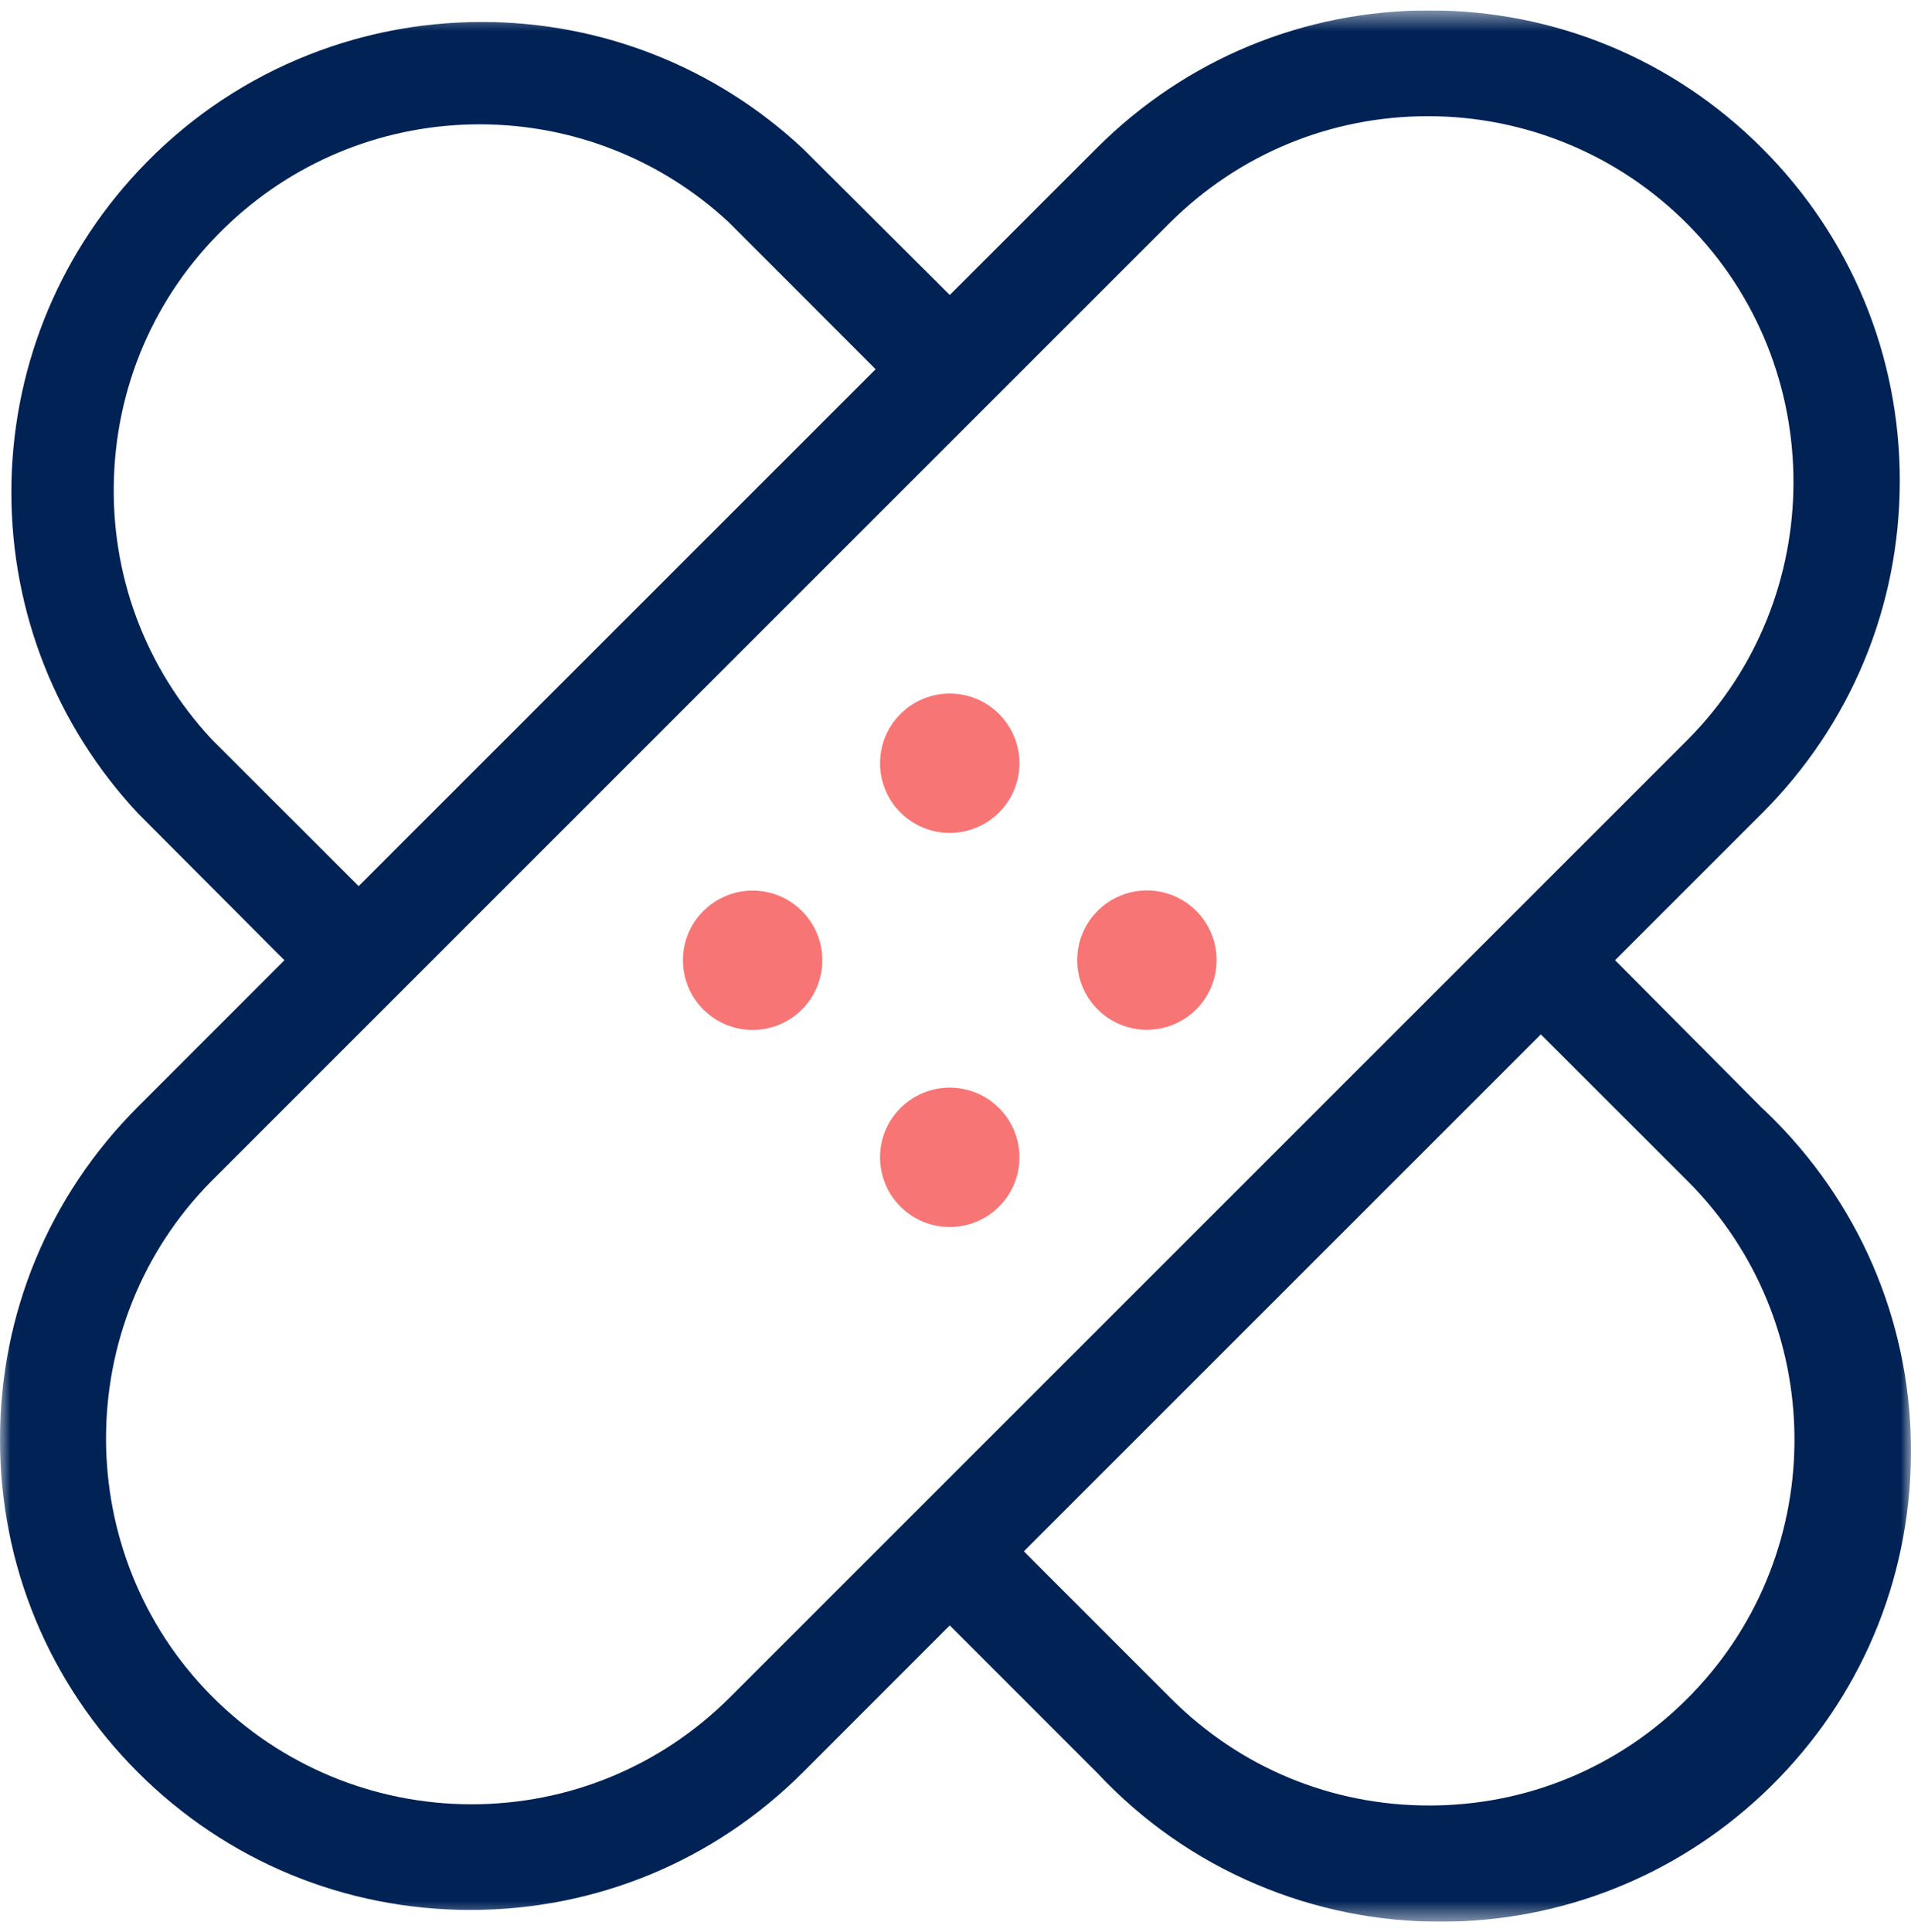 <svg width="92" height="93" viewBox="0 0 92 93" fill="none" xmlns="http://www.w3.org/2000/svg">
<g clip-path="url(#clip0_59_566)">
<mask id="mask0_59_566" style="mask-type:luminance" maskUnits="userSpaceOnUse" x="0" y="0" width="92" height="93">
<path d="M92 0.5H0V92.5H92V0.5Z" fill="white"/>
</mask>
<g mask="url(#mask0_59_566)">
<path d="M85.892 54.395C85.548 54.03 85.189 53.671 84.824 53.328L84.812 53.317L84.801 53.306L78.343 46.81L77.754 46.217L78.345 45.626L84.826 39.148C89.104 34.874 91.461 29.187 91.461 23.139C91.461 17.092 89.104 11.407 84.826 7.13C80.549 2.854 74.862 0.5 68.812 0.5C62.763 0.5 57.076 2.854 52.798 7.13L46.317 13.608L45.723 14.199L45.132 13.608L38.654 7.156C34.446 3.223 28.956 1.058 23.198 1.058C20.128 1.058 17.144 1.663 14.33 2.856C11.418 4.093 8.836 5.9 6.656 8.231C2.716 12.44 0.547 17.932 0.547 23.697C0.547 29.462 2.713 34.946 6.647 39.153L13.101 45.628L13.693 46.219L13.101 46.812L6.633 53.281C2.355 57.558 0 63.243 0 69.29C0 75.338 2.355 81.025 6.633 85.302C10.91 89.578 16.597 91.932 22.647 91.932C28.696 91.932 34.383 89.578 38.661 85.302L45.13 78.83L45.723 78.237L46.317 78.83L52.794 85.308L52.804 85.316L52.815 85.327C54.994 87.658 57.577 89.465 60.49 90.701C63.304 91.894 66.288 92.5 69.358 92.5C75.12 92.5 80.614 90.332 84.824 86.394C89.24 82.262 91.786 76.659 91.987 70.615C92.189 64.572 90.023 58.811 85.892 54.395ZM10.193 35.587L10.183 35.574L10.172 35.564C6.972 32.114 5.309 27.625 5.488 22.926C5.666 18.226 7.664 13.876 11.116 10.679C14.383 7.652 18.635 5.984 23.089 5.984C27.543 5.984 31.798 7.652 35.065 10.679L35.075 10.69L35.088 10.7L41.563 17.178L42.154 17.771L41.563 18.364L17.859 42.06L17.266 42.651L16.673 42.06L10.193 35.587ZM35.1 81.74C31.777 85.033 27.373 86.846 22.697 86.846C18.021 86.846 13.521 84.995 10.189 81.635C3.41 74.799 3.41 63.677 10.189 56.841L56.346 10.698C59.67 7.405 64.073 5.592 68.749 5.592C73.425 5.592 77.925 7.443 81.257 10.805C88.037 17.639 88.037 28.762 81.257 35.597L35.1 81.74ZM81.499 81.486V81.49L81.253 81.74C77.932 85.071 73.511 86.905 68.806 86.905C64.101 86.905 59.718 85.086 56.401 81.782L56.359 81.74L49.883 75.265L49.292 74.671L49.883 74.078L73.587 50.382L74.18 49.789L74.774 50.382L81.253 56.855C88.02 63.633 88.102 74.609 81.499 81.486Z" fill="#002255"/>
<path d="M48.095 39.109C49.406 37.799 49.406 35.676 48.095 34.365C46.785 33.055 44.661 33.055 43.35 34.365C42.039 35.676 42.039 37.799 43.35 39.109C44.661 40.419 46.785 40.419 48.093 39.109H48.095Z" fill="#F87575"/>
<path d="M57.588 48.585C58.897 47.275 58.897 45.151 57.586 43.841C56.276 42.531 54.151 42.533 52.841 43.843C51.532 45.153 51.532 47.275 52.841 48.583C54.149 49.893 56.276 49.895 57.586 48.585H57.588Z" fill="#F87575"/>
<path d="M33.86 43.849C32.551 45.159 32.551 47.282 33.862 48.593C35.173 49.901 37.297 49.901 38.607 48.59C39.916 47.28 39.916 45.159 38.607 43.851C37.299 42.541 35.173 42.539 33.862 43.849H33.86Z" fill="#F87575"/>
<path d="M48.095 58.078C49.406 56.768 49.406 54.644 48.095 53.334C46.785 52.024 44.661 52.024 43.35 53.334C42.039 54.644 42.039 56.768 43.35 58.078C44.661 59.388 46.785 59.388 48.093 58.078H48.095Z" fill="#F87575"/>
</g>
</g>
<defs>
<clipPath id="clip0_59_566">
<rect width="92" height="92" fill="white" transform="translate(0 0.5)"/>
</clipPath>
</defs>
</svg>
